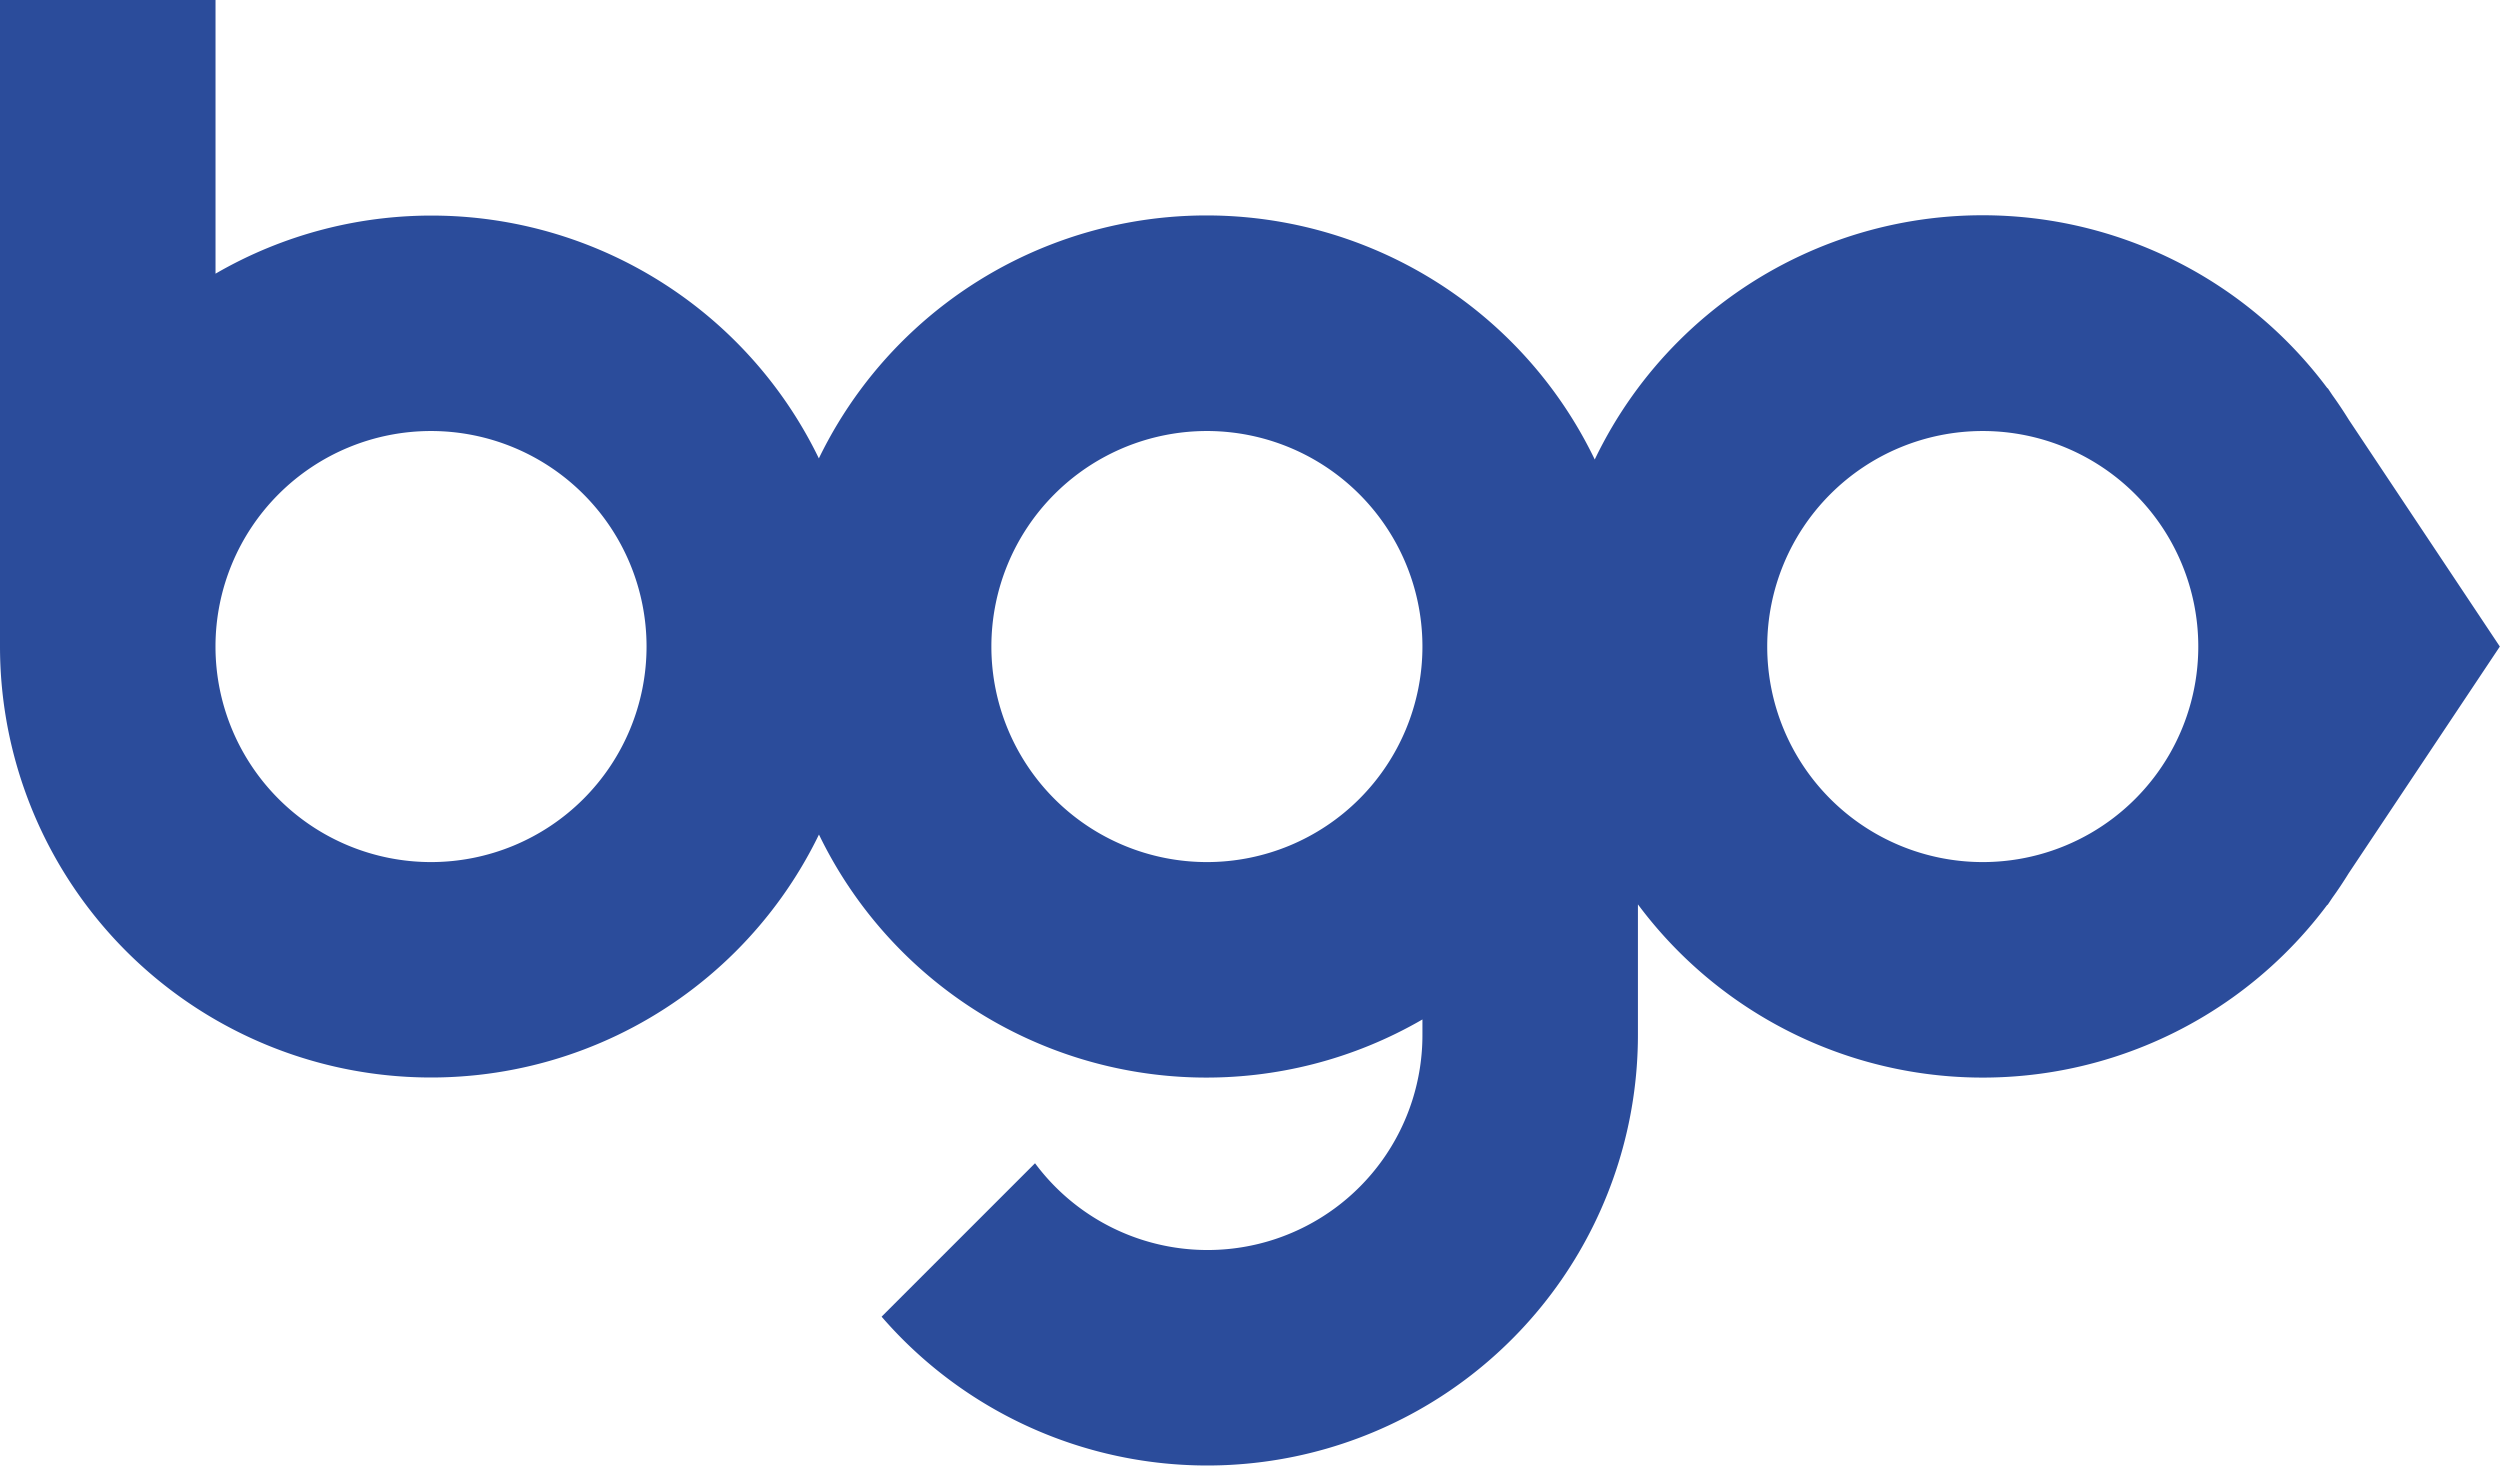 <?xml version="1.0" encoding="utf-8"?>
<svg viewBox="0 0 739.93 433.75" xmlns="http://www.w3.org/2000/svg">
<title>BGO Casino logo vector svg bonus</title>
<desc>Optimized for # by GambleGenie</desc>
<a href="#">BGO Casino</a>
<path d="M695.19 124.25q-2.31-3.73-4.87-7.3l-1.42-2.13v.16A127.3 127.3 0 0 0 472 136a127.5 127.5 0 0 0-229.64-.33A127.39 127.39 0 0 0 63.79 81V0H0v191.36A127.59 127.59 0 0 0 242.39 247 127.38 127.38 0 0 0 421 301.73v4.45a63.6 63.6 0 0 1-114.66 38.11l-45.41 45.41a127.47 127.47 0 0 0 223.85-83.52v-38.51a127.23 127.23 0 0 0 204.07.08v.16l1.43-2.15c1.71-2.37 3.32-4.8 4.86-7.29l44.74-67.11zm-567.62 130.9a63.79 63.79 0 1 1 63.79-63.79 63.79 63.79 0 0 1-63.79 63.79zm229.64 0A63.79 63.79 0 1 1 421 191.36a63.79 63.79 0 0 1-63.79 63.79zm229.63 0a63.79 63.79 0 1 1 63.79-63.79 63.78 63.78 0 0 1-63.79 63.79z" fill="#2b4c9b"/>
</svg>
